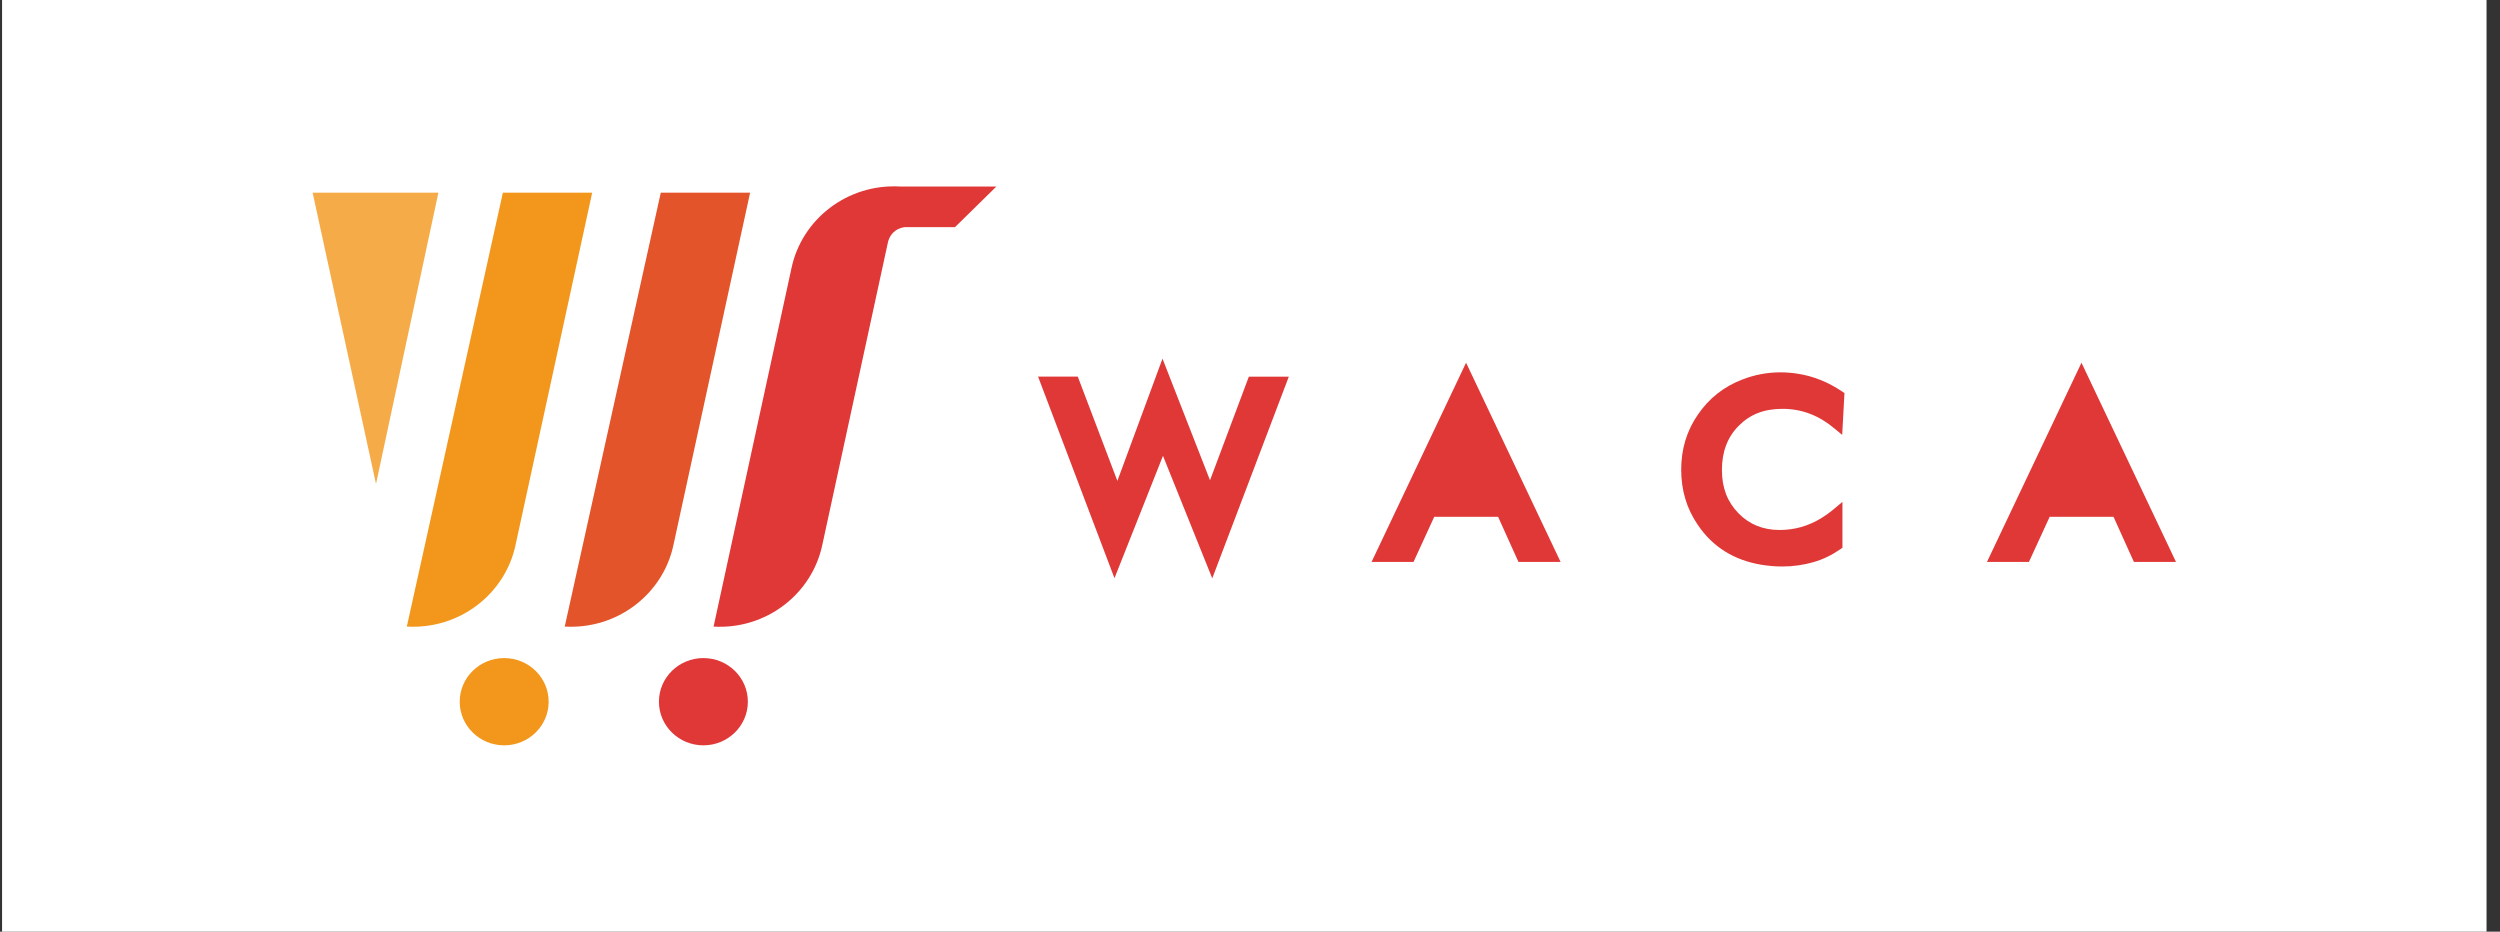 <svg width="161" height="60" viewBox="0 0 161 60" fill="none" xmlns="http://www.w3.org/2000/svg">
<rect x="0" y="0" width="161" height="60" fill="#333333" stroke="none"/>
<rect width="160" height="60" transform="translate(0.133)" fill="white"/>
<path d="M32.385 12.407L26.2 40.351C29.587 40.547 32.539 38.255 33.203 35.087L38.138 12.407H32.387H32.385Z" fill="#F2971B"/>
<path d="M20.133 12.407L24.215 31.169L28.233 12.407H20.133Z" fill="#F5AC48"/>
<path d="M42.554 12.407L36.369 40.351C39.755 40.547 42.708 38.255 43.372 35.087L48.307 12.407H42.556H42.554Z" fill="#E3542B"/>
<path d="M64.165 12.012H57.973C54.587 11.816 51.635 14.108 50.97 17.276L45.954 40.354C49.34 40.549 52.292 38.257 52.957 35.089L57.193 15.559C57.441 14.678 58.259 14.631 58.259 14.631V14.626H61.504L64.165 12.014V12.012Z" fill="#E03837"/>
<path d="M48.162 45.19C48.162 46.742 46.88 48 45.299 48C43.717 48 42.435 46.742 42.435 45.19C42.435 43.638 43.717 42.38 45.299 42.38C46.88 42.38 48.162 43.638 48.162 45.19Z" fill="#E03837"/>
<path d="M35.333 45.19C35.333 46.742 34.051 48 32.47 48C30.888 48 29.606 46.742 29.606 45.19C29.606 43.638 30.888 42.38 32.47 42.38C34.051 42.38 35.333 43.638 35.333 45.19Z" fill="#F2971B"/>
<path d="M69.41 24.257L71.959 30.97L74.865 23.098L77.925 30.93L80.426 24.257H82.999L78.069 37.245L74.896 29.356L71.772 37.236L66.852 24.254H69.41V24.257Z" fill="#E03837"/>
<path d="M97.699 35.99L96.477 33.281H92.366L91.031 36.188H88.329L94.415 23.359L100.502 36.188H97.79L97.701 35.99H97.699Z" fill="#E03837"/>
<path d="M118.118 27.578C117.127 26.746 116.018 26.329 114.801 26.329C113.585 26.329 112.699 26.692 111.977 27.418C111.252 28.143 110.892 29.09 110.892 30.261C110.892 31.431 111.245 32.317 111.953 33.05C112.653 33.771 113.539 34.131 114.607 34.131C115.562 34.131 116.453 33.879 117.278 33.377C117.537 33.219 117.773 33.052 117.986 32.878C118.2 32.703 118.421 32.517 118.653 32.322V35.276L118.517 35.37C117.96 35.756 117.381 36.034 116.777 36.204C116.129 36.39 115.464 36.482 114.777 36.482C114.341 36.482 113.892 36.444 113.433 36.371C111.657 36.074 110.289 35.215 109.329 33.789C108.621 32.751 108.269 31.57 108.269 30.247C108.269 28.923 108.624 27.75 109.337 26.711C110.059 25.651 111.019 24.895 112.209 24.44C112.997 24.134 113.813 23.979 114.655 23.979C115.015 23.979 115.387 24.007 115.764 24.066C116.767 24.219 117.722 24.6 118.629 25.21L118.783 25.314L118.637 28.006L118.118 27.578Z" fill="#E03837"/>
<path d="M137.333 35.99L136.111 33.281H132L130.663 36.188H127.961L134.047 23.359L140.134 36.188H137.424L137.335 35.99H137.333Z" fill="#E03837"/>
</svg>
